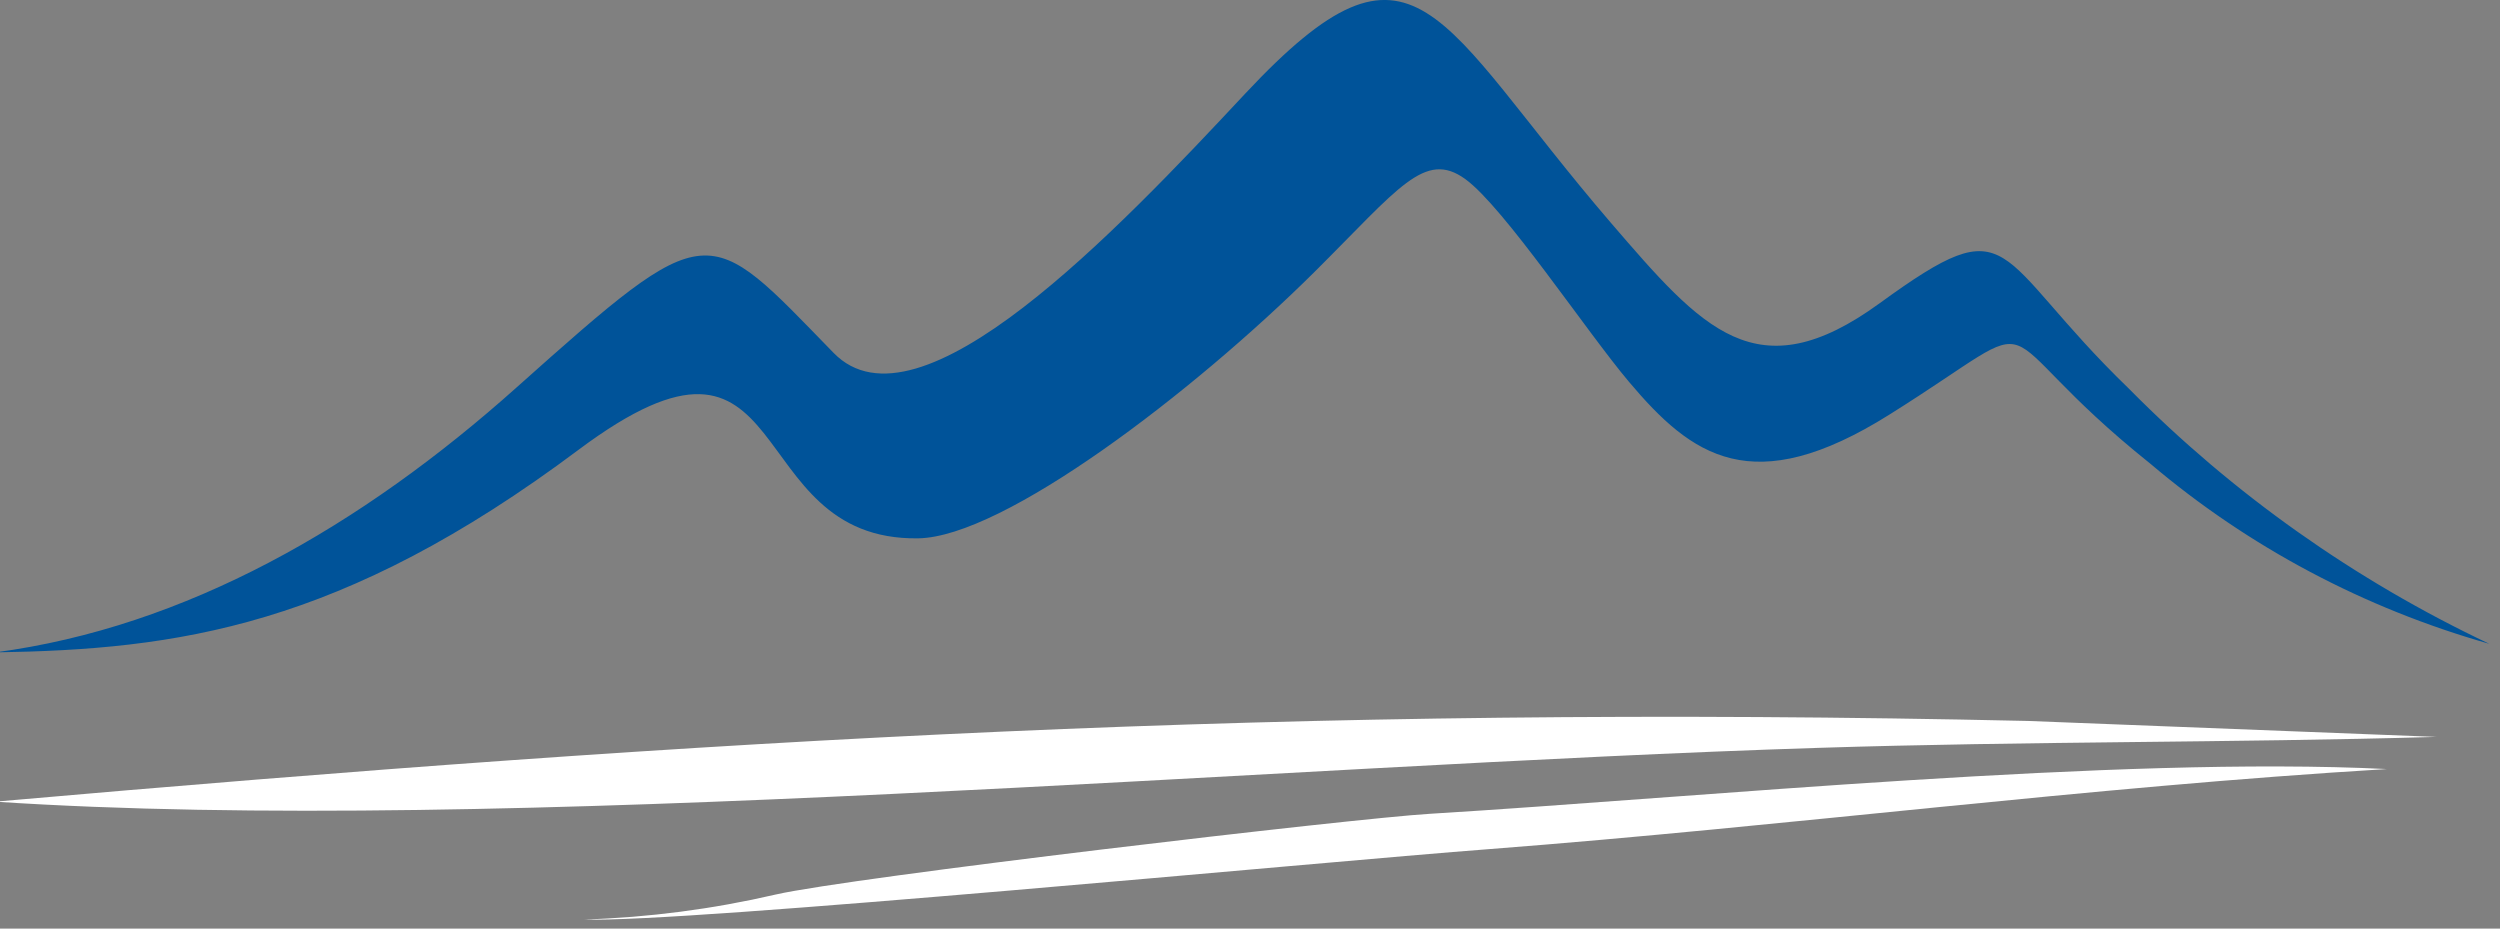 <svg xmlns="http://www.w3.org/2000/svg" viewBox="0 0 105 39" width="105" height="39"><rect x="0" y="0" width="105" height="39" fill="#808080" stroke="none"/><title>Logo</title><style>		.s0 { fill: #005399 } 		.s1 { fill: #ffffff } 	</style><path fill-rule="evenodd" class="s0" d="m-0.2 27.4c7.99-1.06 15.37-5.29 21.91-11.14 8.17-7.29 7.93-6.95 13.3-1.44 3.57 3.67 11.89-5.11 17.3-10.9 7.18-7.67 7.98-3.14 15.34 5.43 3.85 4.47 6.13 7.14 11.29 3.39 5.75-4.18 4.64-2.05 10.49 3.6 4.36 4.41 9.48 8.03 15.12 10.7-5.25-1.49-10.1-4.06-14.23-7.56-7.44-5.95-3.73-6.6-10.96-2.07-5.76 3.62-8.31 1.75-10.94-1.37-1.76-2.08-5.26-7.35-6.88-8.52-1.7-1.23-2.79 0.38-6.34 3.91-5.1 5.06-13.05 11.13-16.64 11.18-7.58 0.11-4.96-10.67-14.26-3.72-9.97 7.46-16.87 8.39-24.5 8.51z"></path><path fill-rule="evenodd" class="s1" d="m-0.2 33.67c21.39 1.42 53.5-1.53 76.57-2.26 8.74-0.28 17.32-0.21 25.96-0.46l-17.15-0.67c-30.95-0.7-55.43 0.76-85.38 3.39z"></path><path fill-rule="evenodd" class="s1" d="m24.53 38.62c4.19 0.15 30.81-2.41 38.05-2.96 12.59-0.97 25.04-2.6 37.67-3.36-11.31-0.56-28.84 1.19-40.2 1.88-3.2 0.19-24.32 2.67-27.47 3.39q-3.97 0.92-8.05 1.05z"></path></svg>
